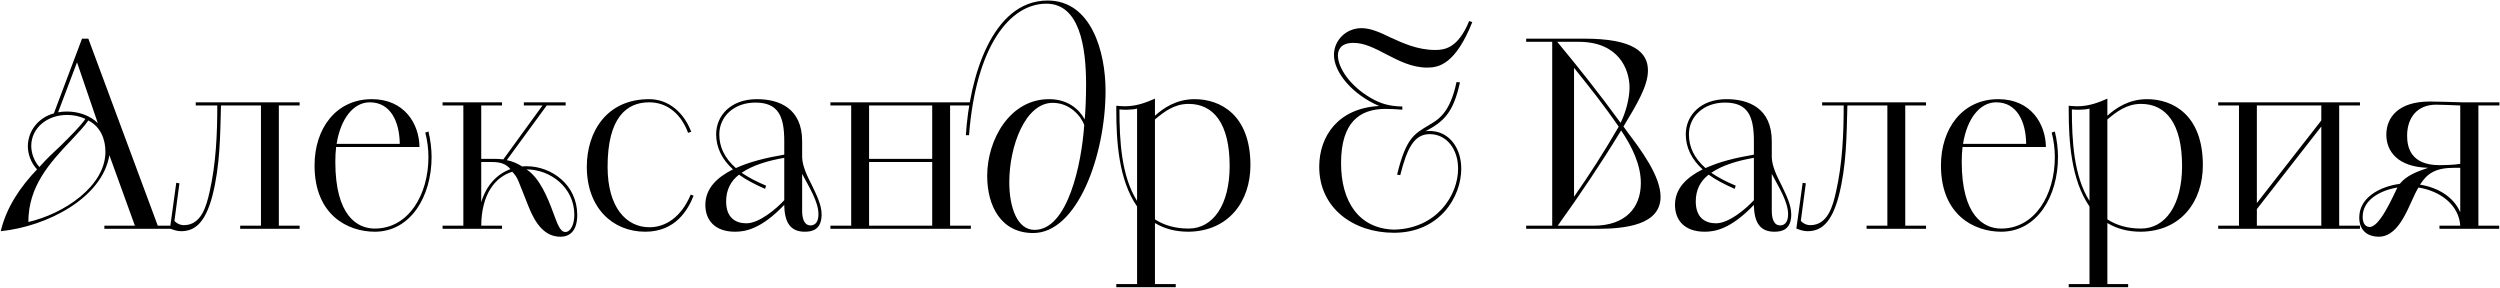 <?xml version="1.0" encoding="UTF-8"?> <svg xmlns="http://www.w3.org/2000/svg" width="1901" height="219" viewBox="0 0 1901 219" fill="none"><path d="M79.368 174V171.6H102.568L83.168 118C77.768 150.6 35.768 172.2 0.568 175.8C4.968 157.2 15.768 141.8 28.168 128.8C23.368 123.6 21.168 117 21.168 111C21.368 99.2 29.368 89.4 40.968 86.2L62.368 29.4H67.168L119.968 171.6H135.568V174H79.368ZM80.168 115.4C80.168 105.4 76.168 96.2 67.168 91.6C64.168 96 59.568 100.8 54.568 106.2C37.168 124.4 21.568 142 21.568 168.8C48.568 162.6 80.168 141.6 80.168 115.4ZM29.968 127C34.968 121.2 40.968 115.6 46.368 110.6C53.968 103 60.768 96.4 64.968 90.4C60.568 88.4 55.968 87.4 50.968 87.4C35.768 87.4 23.768 97.4 23.768 111C23.768 115.8 25.568 122.2 29.968 127ZM74.368 93.6L58.568 47.4L44.168 85.4C46.368 85 48.768 84.8 50.768 84.8C60.168 84.8 68.568 88 74.368 93.6ZM129.232 173.8L134.032 139L136.432 139.4L132.632 168C134.032 169.6 136.632 171.2 139.832 171.2C153.232 171.2 157.032 156.4 159.432 145.6C164.232 124.6 165.232 101.8 165.232 80.2H148.832V77.8H227.832V80.2H212.032V171.6H227.832V174H182.632V171.6H198.432V80.2H168.032C167.432 102.8 167.432 126 161.432 149.2C155.832 170.2 147.632 175.8 137.632 175.8C134.432 175.8 131.432 174.6 129.232 173.8ZM318.98 111.8H255.58C255.18 115.4 254.98 119 254.98 123C254.98 164 271.58 173.8 284.98 173.8C310.58 173.8 325.78 148.2 325.78 119.4C325.78 113.4 324.98 107 323.38 100.8L325.78 100C327.38 106.4 328.18 113.4 328.18 119.4C328.18 149.4 312.18 176.2 284.98 176.2C264.78 176.2 239.18 163.8 239.18 125.8C239.18 97.6 255.58 75.4 282.78 75.4C307.58 75.4 318.78 94.2 318.98 111.8ZM281.18 77.8C268.78 77.8 258.98 90.2 255.98 109.4H303.98C303.78 92.4 296.98 77.8 281.18 77.8ZM336.529 174V171.6H352.329V80.2H336.529V77.8H381.729V80.2H365.929V120.8H375.329C377.529 120.8 379.929 120.8 382.729 121.2L412.529 80.2H398.329V77.8H430.129V80.2H415.729L385.329 121.8C388.929 122.4 392.929 124 397.129 126.6C398.129 126.4 399.129 126.4 400.329 126.4C419.729 126.4 438.929 140.8 438.929 163.4C438.929 174.6 434.129 180 426.129 180C414.729 180 407.329 171 401.729 156.6C393.329 135.8 394.129 135.6 389.529 130.6C376.529 134.6 366.129 147.6 365.929 171.6H381.729V174H336.529ZM400.329 128.8L400.929 129.2C410.329 135.6 416.329 149.8 420.929 162.4C423.929 170.4 425.929 176.4 429.929 176.4C433.929 176.4 436.729 170.6 436.729 163.4C436.729 142.4 418.329 128.8 400.329 128.8ZM365.929 123.2V153.8C369.929 140.4 378.329 132.2 388.129 128.6C384.729 124.6 380.529 123.2 374.129 123.2H365.929ZM525.212 148L527.412 148.8C523.212 159.4 513.812 176.2 490.612 176.2C466.012 176.2 446.212 158.2 446.212 126.8C446.212 100.6 461.012 75.4 493.612 75.4C508.812 75.4 520.212 86 525.612 100.2L523.212 101C518.212 87.4 508.012 77.8 493.612 77.8C476.612 77.8 462.012 89.2 462.012 126.8C462.012 158 476.412 172.8 493.812 172.8C506.012 172.8 518.012 165.2 525.212 148ZM609.952 107.4V119.6C610.152 126.4 613.752 133.8 617.352 140.8C620.952 148.4 624.752 155.8 624.752 163C624.752 174.6 617.752 176.2 611.952 176.2C601.152 176.2 596.552 169.4 596.352 155.8C578.752 174.2 566.752 176.2 558.952 176.2C543.352 176.2 536.352 167.2 536.352 155.8C536.352 143.2 545.352 134.8 557.352 128.8C548.952 121.2 544.552 112 544.552 102.2C544.552 87.8 555.752 75.4 575.552 75.4C592.352 75.4 609.952 82.2 609.952 107.4ZM596.352 117.6V107.4C596.352 88.2 591.752 78 574.352 78C558.152 78 546.952 88.6 546.952 102.2C546.952 111.8 550.952 120.2 559.552 127.8C570.152 123 582.152 120 596.352 117.6ZM582.552 141.2L581.752 143.6C573.552 140 567.152 136.6 561.952 132.8C555.752 137.6 552.152 144.2 552.152 153.2C552.152 165.4 559.152 169.8 567.552 169.8C577.152 169.8 589.952 159.2 596.352 152.2V120C583.952 122.2 572.352 125.6 563.952 131.4C568.952 134.8 574.952 138 582.552 141.2ZM609.952 132.2V160.4C609.952 165.4 611.152 171.4 616.352 171.4C619.352 171.4 622.352 169.4 622.352 163C622.352 153.2 615.152 142.2 609.952 132.2ZM631.446 171.6H647.246V80.2H631.446V77.8H738.246V80.2H722.446V171.6H738.246V174H631.446V171.6ZM708.846 171.6V123.2H660.846V171.6H708.846ZM660.846 80.2V120.8H708.846V80.2H660.846ZM736.857 102.8H734.457C737.057 59.6 754.057 0.4 796.657 0.4C829.657 0.4 840.657 39 840.657 69C840.657 118 819.257 177.2 785.657 177.2C761.057 177.2 750.657 156.4 750.657 133.8C750.657 106.2 767.857 75.4 797.657 75.4C812.057 75.4 820.457 83 824.857 90.8C825.457 83.2 825.857 73.8 825.857 64.2C825.857 35.4 820.857 2.8 795.657 2.8C767.857 2.8 742.057 35.2 736.857 102.8ZM786.657 174.8C812.057 174.8 822.457 124.4 824.457 95C822.057 88.6 813.857 78.2 800.457 78.2C779.657 78.2 767.457 111 767.457 138.6C767.457 157.6 773.457 174.8 786.657 174.8ZM848.829 218.4V216H864.629V157C850.629 136.8 848.829 107.4 848.829 83.6V80.4C850.429 80.6 853.829 80.8 855.429 80.8C864.429 80.8 871.829 77.8 878.229 75V88C884.629 82.2 894.429 75.4 908.429 75.4C927.629 75.4 950.829 87 950.829 125.6C950.829 153.2 934.229 175.8 903.829 176.2C893.429 176.2 885.229 173.8 878.229 169.6V216H894.029V218.4H848.829ZM878.229 90.8V166.8C885.029 171.2 893.429 173.8 903.829 173.8C922.429 173.8 935.029 155.8 935.029 126.2C935.029 94 922.829 79 903.829 79C892.829 79 885.229 85 878.229 90.8ZM864.629 152.8V82.6C860.829 83.6 853.829 83.6 851.229 83.2C851.229 106.8 852.629 133.8 864.629 152.8ZM1064.74 133.2L1062.34 132.8C1069.14 104.8 1075.54 101.8 1086.14 95.4C1093.34 91 1102.34 86.8 1107.54 62.4L1110.14 62.6C1105.14 86 1097.54 92.6 1083.94 99.8C1084.94 99.6 1085.94 99.6 1087.14 99.6C1101.94 99.6 1111.14 112.6 1111.14 128.2C1111.14 150 1094.54 177 1059.94 177C1029.54 177 1003.14 158.6 1003.14 126.8C1003.14 103.4 1017.74 82.2 1048.74 80.6C1028.54 72 1014.34 55.2 1014.34 41.8C1014.34 30.6 1023.54 21.4 1035.34 21.4C1042.14 21.4 1049.34 24.6 1057.14 28.4C1066.74 32.8 1077.94 38 1091.34 38C1098.54 38 1108.74 36.6 1117.14 16L1119.54 16.8C1106.74 48.8 1094.14 51.4 1085.34 51.4C1073.34 51.4 1063.34 46 1053.94 41.2C1045.54 36.8 1037.54 32.6 1029.14 32.6C1018.74 32.6 1017.34 38.8 1017.34 42.2C1017.34 51.6 1026.74 65.6 1042.54 74.6C1049.34 78.6 1056.14 80.8 1066.34 81V83.4C1061.94 83 1056.34 82.8 1053.54 82.8C1033.74 82.8 1019.74 93.2 1019.74 124C1019.74 153.2 1033.14 173.8 1059.94 174.6C1092.14 174 1108.74 148.8 1108.74 128.2C1108.74 113.6 1100.14 102 1087.14 102C1075.34 102 1069.94 112.6 1064.74 133.2ZM1160.5 171.6H1180.3V31.8H1160.5V29.4H1204.9C1241.9 29.4 1253.1 39.6 1253.1 53.6C1253.1 65.4 1244.7 79.2 1234.5 96.2L1238.1 101.2C1247.5 113.6 1262.7 133.8 1262.7 149.6C1262.7 170.8 1236.7 174 1214.3 174H1160.5V171.6ZM1211.9 171.6C1235.7 171.6 1247.7 158.2 1247.7 139.2C1247.7 125.4 1241.1 111.6 1232.7 99.2C1216.7 125.4 1202.1 147 1184.5 171.6H1211.9ZM1230.7 96.6L1230.9 96.4C1219.1 79.2 1208.3 65.8 1196.9 51.6V149.6C1208.5 133 1219.5 116 1230.7 96.6ZM1200.5 31.8H1184.1C1200.9 52 1216.1 71.2 1232.3 93.4C1236.1 86 1239.1 74.8 1239.1 66.6C1239.1 52.8 1230.9 31.8 1200.5 31.8ZM1347.26 107.4V119.6C1347.46 126.4 1351.06 133.8 1354.66 140.8C1358.26 148.4 1362.06 155.8 1362.06 163C1362.06 174.6 1355.06 176.2 1349.26 176.2C1338.46 176.2 1333.86 169.4 1333.66 155.8C1316.06 174.2 1304.06 176.2 1296.26 176.2C1280.66 176.2 1273.66 167.2 1273.66 155.8C1273.66 143.2 1282.66 134.8 1294.66 128.8C1286.26 121.2 1281.86 112 1281.86 102.2C1281.86 87.8 1293.06 75.4 1312.86 75.4C1329.66 75.4 1347.26 82.2 1347.26 107.4ZM1333.66 117.6V107.4C1333.66 88.2 1329.06 78 1311.66 78C1295.46 78 1284.26 88.6 1284.26 102.2C1284.26 111.8 1288.26 120.2 1296.86 127.8C1307.46 123 1319.46 120 1333.66 117.6ZM1319.86 141.2L1319.06 143.6C1310.86 140 1304.46 136.6 1299.26 132.8C1293.06 137.6 1289.46 144.2 1289.46 153.2C1289.46 165.4 1296.46 169.8 1304.86 169.8C1314.46 169.8 1327.26 159.2 1333.66 152.2V120C1321.26 122.2 1309.66 125.6 1301.26 131.4C1306.26 134.8 1312.26 138 1319.86 141.2ZM1347.26 132.2V160.4C1347.26 165.4 1348.46 171.4 1353.66 171.4C1356.66 171.4 1359.66 169.4 1359.66 163C1359.66 153.2 1352.46 142.2 1347.26 132.2ZM1365.95 173.8L1370.75 139L1373.15 139.4L1369.35 168C1370.75 169.6 1373.35 171.2 1376.55 171.2C1389.95 171.2 1393.75 156.4 1396.15 145.6C1400.95 124.6 1401.95 101.8 1401.95 80.2H1385.55V77.8H1464.55V80.2H1448.75V171.6H1464.55V174H1419.35V171.6H1435.15V80.2H1404.75C1404.15 102.8 1404.15 126 1398.15 149.2C1392.55 170.2 1384.35 175.8 1374.35 175.8C1371.15 175.8 1368.15 174.6 1365.95 173.8ZM1555.7 111.8H1492.3C1491.9 115.4 1491.7 119 1491.7 123C1491.7 164 1508.3 173.8 1521.7 173.8C1547.3 173.8 1562.5 148.2 1562.5 119.4C1562.5 113.4 1561.7 107 1560.1 100.8L1562.5 100C1564.1 106.4 1564.9 113.4 1564.9 119.4C1564.9 149.4 1548.9 176.2 1521.7 176.2C1501.5 176.2 1475.9 163.8 1475.9 125.8C1475.9 97.6 1492.3 75.4 1519.5 75.4C1544.3 75.4 1555.5 94.2 1555.7 111.8ZM1517.9 77.8C1505.5 77.8 1495.7 90.2 1492.7 109.4H1540.7C1540.5 92.4 1533.7 77.8 1517.9 77.8ZM1573.05 218.4V216H1588.85V157C1574.85 136.8 1573.05 107.4 1573.05 83.6V80.4C1574.65 80.6 1578.05 80.8 1579.65 80.8C1588.65 80.8 1596.05 77.8 1602.45 75V88C1608.85 82.2 1618.65 75.4 1632.65 75.4C1651.85 75.4 1675.05 87 1675.05 125.6C1675.05 153.2 1658.45 175.8 1628.05 176.2C1617.65 176.2 1609.45 173.8 1602.45 169.6V216H1618.25V218.4H1573.05ZM1602.45 90.8V166.8C1609.25 171.2 1617.65 173.8 1628.05 173.8C1646.65 173.8 1659.25 155.8 1659.25 126.2C1659.25 94 1647.05 79 1628.05 79C1617.05 79 1609.45 85 1602.45 90.8ZM1588.85 152.8V82.6C1585.05 83.6 1578.05 83.6 1575.45 83.2C1575.45 106.8 1576.85 133.8 1588.85 152.8ZM1686.72 171.6H1702.52V80.2H1686.72V77.8H1794.52V80.2H1778.72V171.6H1794.52V174H1686.72V171.6ZM1716.12 159V171.6H1765.12V96.2L1716.12 159ZM1716.12 80.2V154.4L1765.12 91.6V80.2H1716.12ZM1854.97 174V171.6H1870.77C1869.77 155.8 1855.57 145.2 1838.97 142.6C1832.17 153.6 1825.77 180 1808.77 180C1801.17 180 1793.97 176 1793.97 165.4C1793.97 150 1809.97 141.8 1824.77 139.8C1830.17 133.2 1838.17 130.4 1846.37 127.6C1823.37 127 1814.57 115.2 1814.57 102.4C1814.57 89.4 1823.57 77.2 1847.57 77.2C1855.37 77.2 1862.97 77.6 1872.17 77.8H1900.57V80.2H1884.57V171.6H1900.37V174H1854.97ZM1870.77 124.6V80.2C1866.57 80 1854.77 79.6 1852.37 79.6C1837.97 79.6 1830.37 89.6 1830.37 103.2C1830.37 111.8 1832.97 125.6 1855.17 125.6C1858.37 125.6 1866.17 125.4 1870.77 124.6ZM1870.77 161.4V127.6H1866.17C1852.37 127.6 1845.77 131.6 1840.17 140.4C1853.97 142.6 1865.77 149.8 1870.77 161.4ZM1801.77 172.6C1809.57 172.8 1819.57 149.4 1822.97 142.6C1809.57 144.8 1796.57 152.2 1796.57 164.8C1796.57 168.6 1797.77 172.4 1801.77 172.6Z" fill="black"></path></svg> 